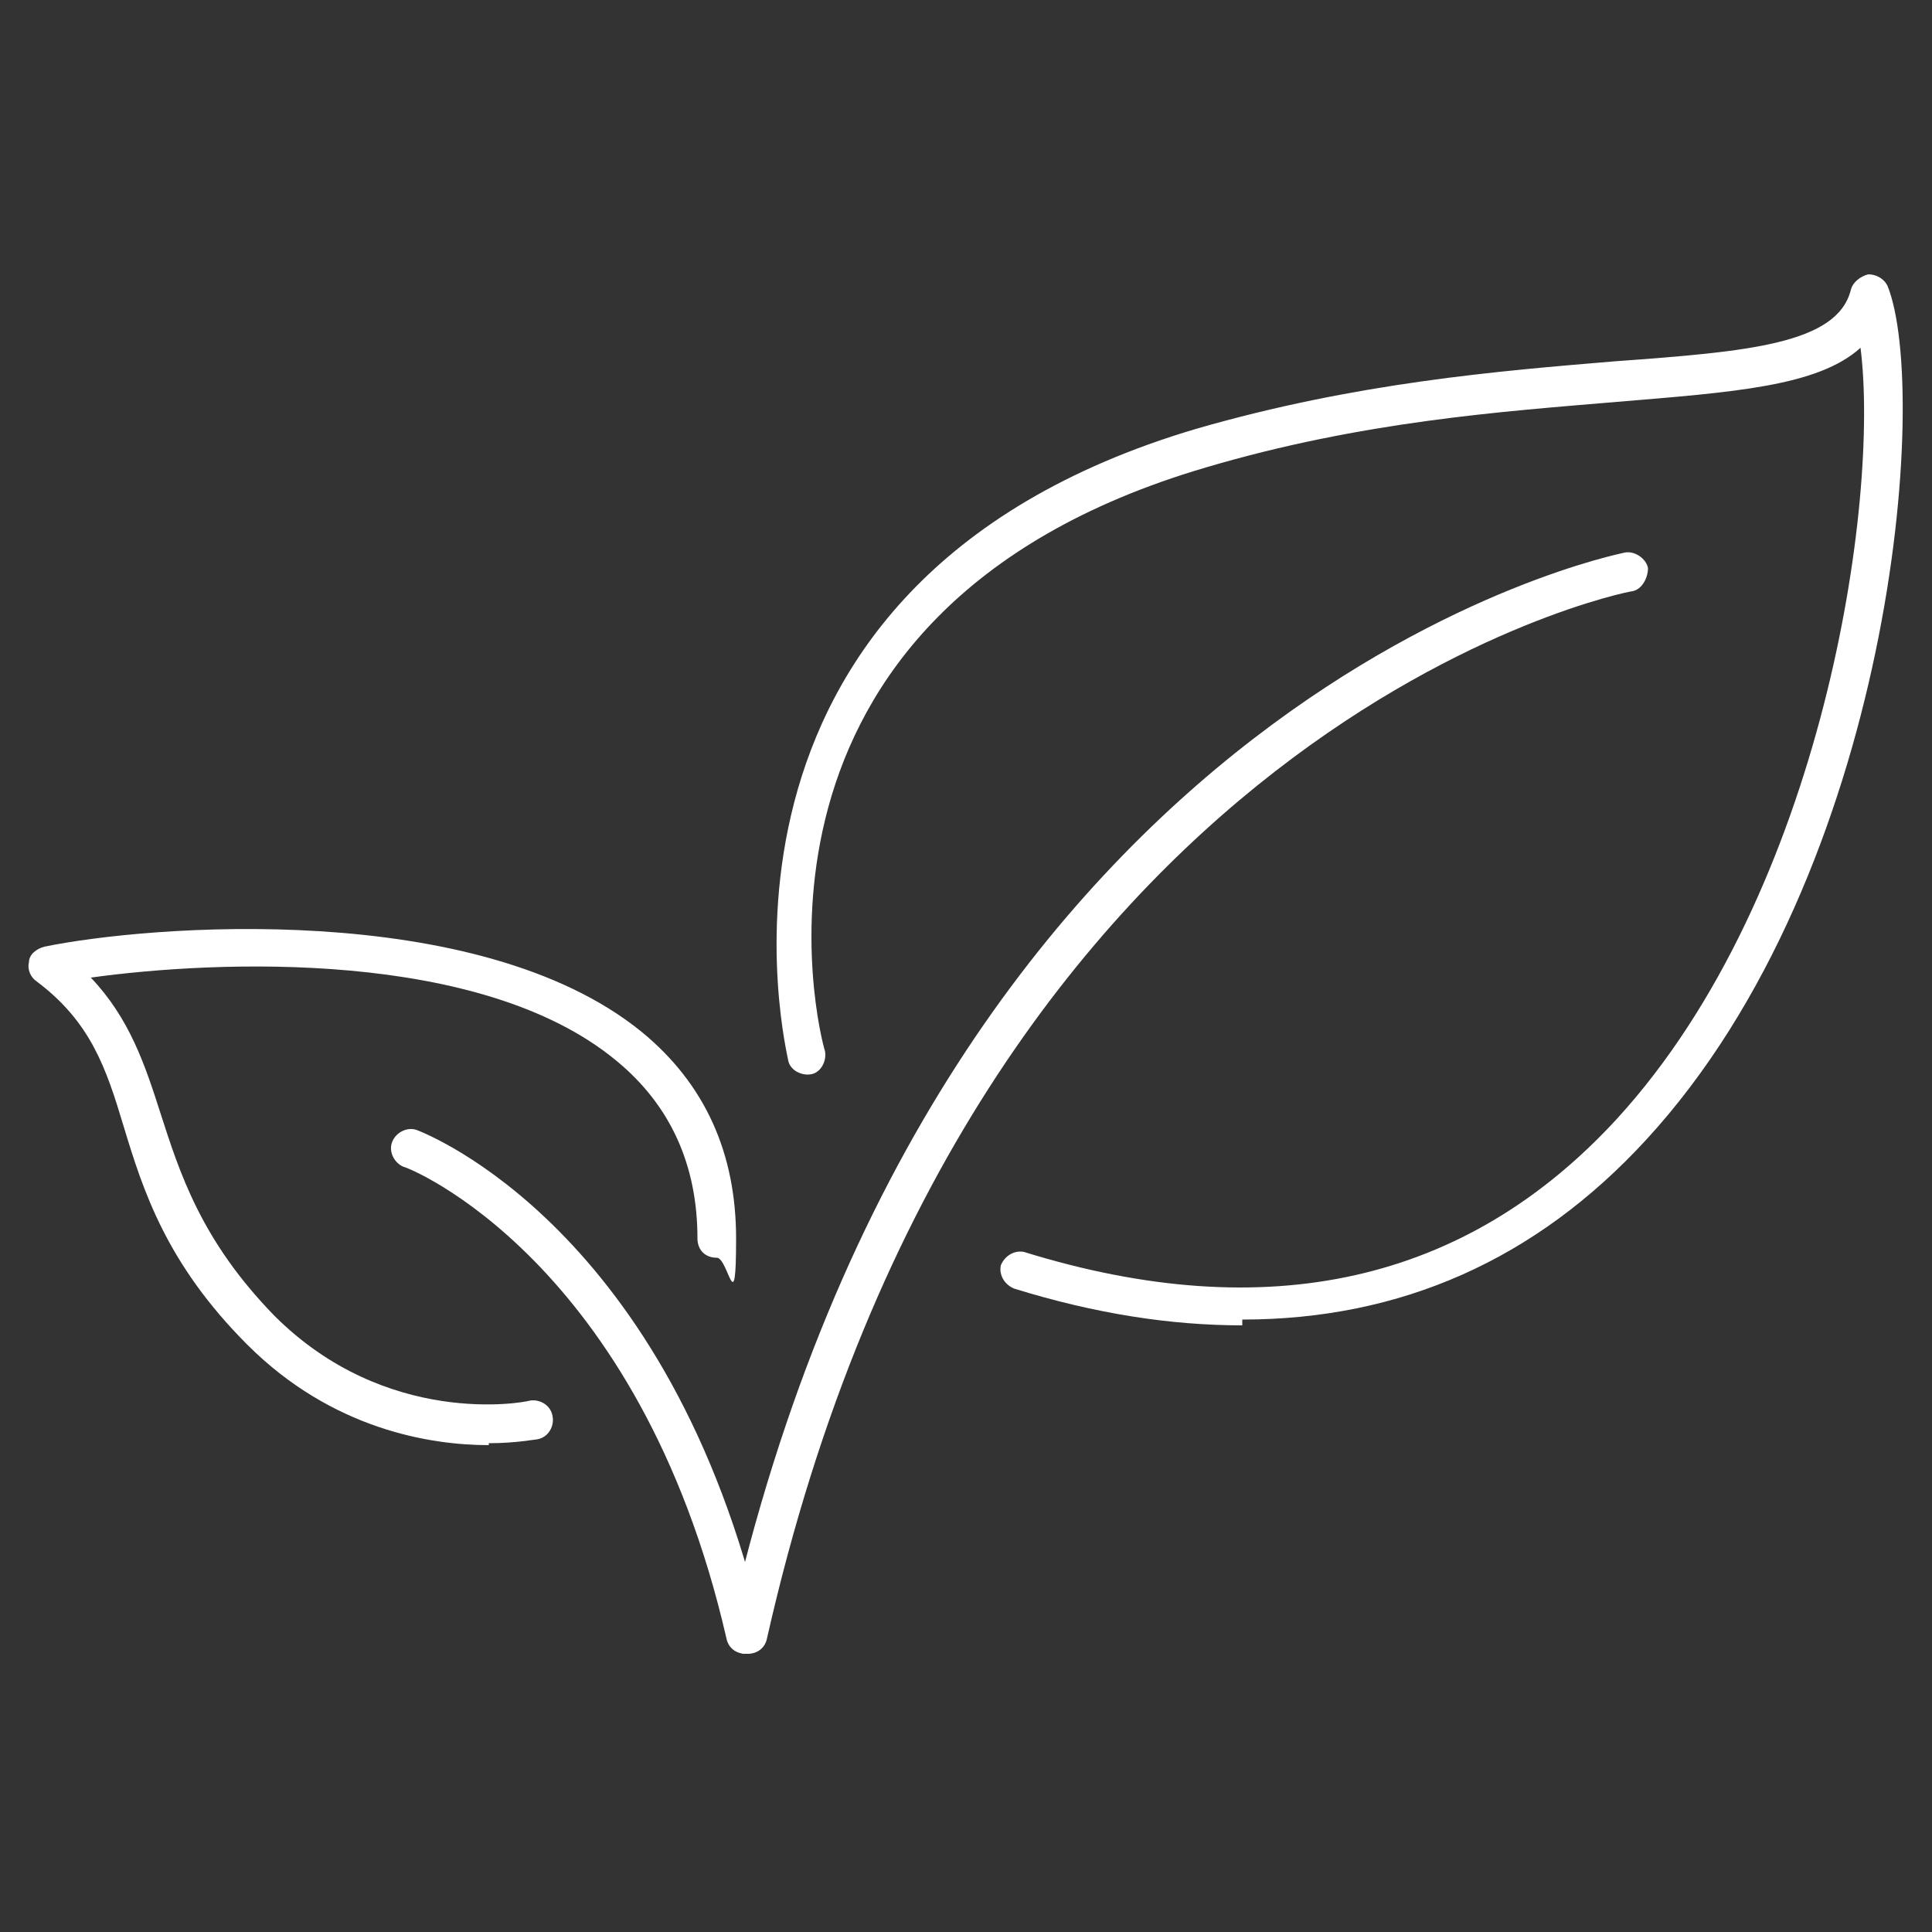 <?xml version="1.0" encoding="UTF-8"?>
<svg id="Ebene_1" data-name="Ebene 1" xmlns="http://www.w3.org/2000/svg" width="100" height="100" version="1.1" viewBox="0 0 100 100">
  <rect x="0" y="0" width="100" height="100" fill="#333333" stroke="none"/>
  <defs>
    <style>
      .cls-1 {
        fill: #fff;
        stroke-width: 0px;
      }
    </style>
  </defs>
  <path class="cls-1" d="M38.6,85.6c-.5,0-.9-.3-1-.8-4.5-19.6-16.5-24.4-16.7-24.4-.5-.2-.8-.8-.6-1.3.2-.5.8-.8,1.3-.6.5.2,13.1,5.1,17.9,25.9.1.5-.2,1.1-.8,1.2,0,0-.2,0-.2,0Z"/>
  <path class="cls-1" d="M38.7,85.6c0,0-.1,0-.2,0-.5-.1-.9-.7-.8-1.2,11-48.8,46-55.7,46.4-55.8.5-.1,1.1.3,1.2.8,0,.5-.3,1.1-.8,1.2-.3,0-34.1,6.8-44.8,54.2-.1.5-.5.8-1,.8Z"/>
  <path class="cls-1" d="M64.3,68.6c-3.7,0-7.6-.6-11.8-1.9-.5-.2-.8-.7-.7-1.2.2-.5.7-.8,1.2-.7,12.6,3.9,22.9,1.6,30.7-6.9,10.7-11.7,13.6-32,12.6-39.9-2.2,2-6.6,2.3-12.6,2.8-5.9.5-13.2,1-21.3,3.4-25.5,7.5-20,29.3-19.7,30.2.1.5-.2,1.1-.7,1.2-.5.1-1.1-.2-1.2-.7,0-.2-6.2-24.6,21.1-32.7,8.3-2.4,15.7-3,21.7-3.5,6.9-.5,11.5-.9,12.2-3.7.1-.4.5-.7.9-.8.4,0,.8.2,1,.6,2.2,5.5.3,30.3-12.5,44.2-5.7,6.2-12.7,9.3-20.9,9.3Z"/>
  <path class="cls-1" d="M25.3,74.8c-3,0-8.1-.8-12.5-5.2-4.2-4.2-5.4-8-6.4-11.3-.9-3-1.7-5.4-4.5-7.5-.3-.2-.5-.6-.4-1,0-.4.4-.7.8-.8,5.3-1.1,22.4-2.5,30.9,4.4,3.3,2.7,4.9,6.3,4.9,10.7s-.4,1-1,1-1-.4-1-1c0-3.8-1.4-6.9-4.2-9.2-7-5.8-20.7-5.2-27.2-4.3,2,2.1,2.8,4.5,3.6,7,1,3.1,2.1,6.6,5.9,10.5,5.8,5.8,12.9,4.5,13.2,4.4.5-.1,1.1.2,1.2.8.1.5-.2,1.1-.8,1.2-.1,0-1.1.2-2.5.2Z"/>
</svg>